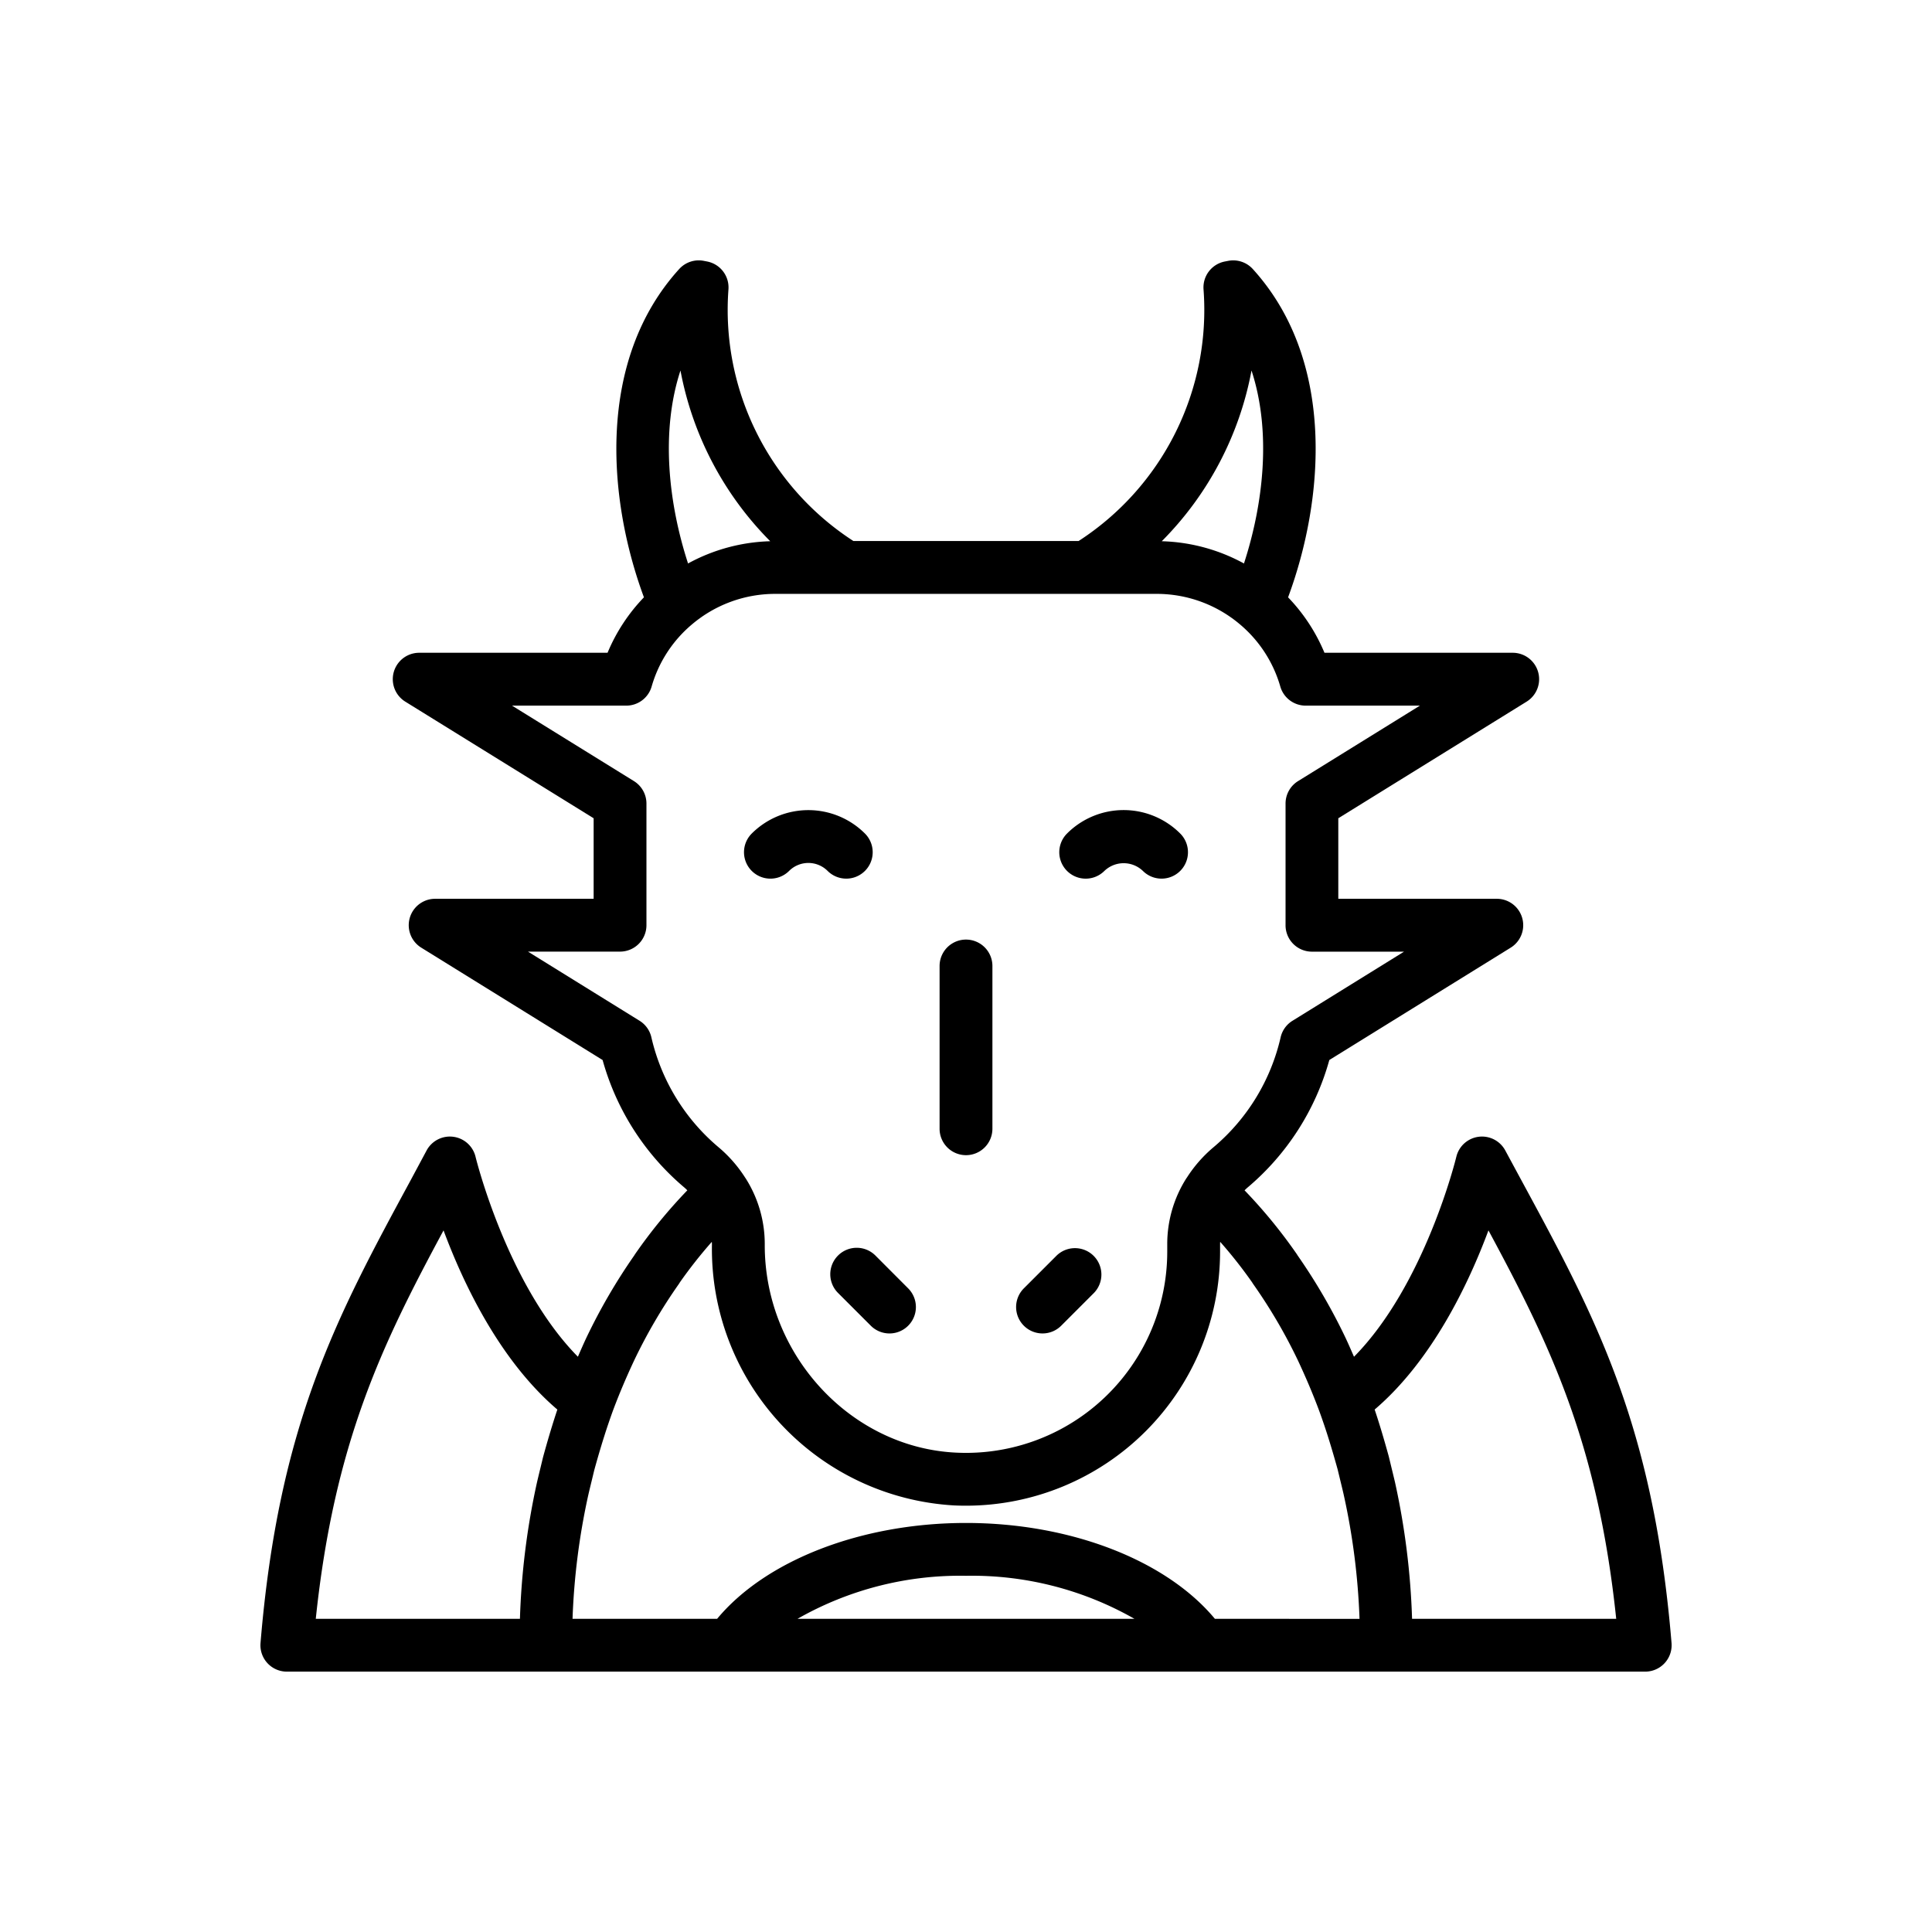 <svg xmlns="http://www.w3.org/2000/svg" width="128" height="128" viewBox="0 0 128 128">
  <title>DRAGON</title>
  <g>
    <path d="M52.281,57.7a1.806,1.806,0,0,1,2.55,0,1.75,1.75,0,0,0,2.474-2.476,5.308,5.308,0,0,0-7.5,0A1.749,1.749,0,1,0,52.281,57.7Z"/>
    <path d="M73.17,57.7a1.846,1.846,0,0,1,2.549,0,1.75,1.75,0,0,0,2.474-2.476,5.3,5.3,0,0,0-7.5,0A1.75,1.75,0,1,0,73.17,57.7Z"/>
    <path d="M64,76.533a1.751,1.751,0,0,0,1.75-1.75V64a1.75,1.75,0,0,0-3.5,0V74.783A1.751,1.751,0,0,0,64,76.533Z"/>
    <path d="M55.52,83.184a1.751,1.751,0,0,0,0,2.475l2.173,2.173a1.75,1.75,0,0,0,2.475-2.475L58,83.184A1.751,1.751,0,0,0,55.52,83.184Z"/>
    <path d="M69.069,88.344a1.747,1.747,0,0,0,1.238-.512l2.172-2.173a1.75,1.75,0,0,0-2.474-2.475l-2.173,2.173a1.75,1.75,0,0,0,1.237,2.987Z"/>
    <path d="M100.8,78.205l-1.072-1.984a1.75,1.75,0,0,0-3.243.422c-.022.094-2.074,8.477-6.779,13.246-.178-.408-.353-.812-.551-1.235a38.471,38.471,0,0,0-3.18-5.471c-.022-.037-.045-.074-.07-.11a33.834,33.834,0,0,0-3.45-4.211c.069-.064.133-.13.206-.191a16.984,16.984,0,0,0,5.41-8.442l12.017-7.444a1.75,1.75,0,0,0-.922-3.238h-10.5V54.212l12.476-7.726a1.75,1.75,0,0,0-.92-3.238H87.749a11.861,11.861,0,0,0-2.41-3.673C87.758,33.046,88.487,23.86,83,17.823a1.755,1.755,0,0,0-1.623-.542l-.223.043a1.75,1.75,0,0,0-1.417,1.846A18.233,18.233,0,0,1,71.46,35.844H56.54a18.236,18.236,0,0,1-8.278-16.675,1.75,1.75,0,0,0-1.417-1.845l-.222-.043A1.749,1.749,0,0,0,45,17.823c-5.486,6.037-4.757,15.222-2.338,21.751a11.872,11.872,0,0,0-2.41,3.674H27.773a1.75,1.75,0,0,0-.921,3.238L39.33,54.212v5.335h-10.5a1.75,1.75,0,0,0-.921,3.238l12.015,7.444a17,17,0,0,0,5.413,8.444c.072.06.136.126.2.189a33.866,33.866,0,0,0-3.45,4.211q-.036.053-.069.108a38.537,38.537,0,0,0-3.188,5.488c-.194.414-.367.815-.543,1.218-4.692-4.762-6.758-13.151-6.78-13.245a1.75,1.75,0,0,0-3.243-.421L27.2,78.206c-4.881,9.016-8.737,16.137-9.94,30.649A1.75,1.75,0,0,0,19,110.75h90a1.751,1.751,0,0,0,1.744-1.895C109.54,94.342,105.685,87.221,100.8,78.205ZM82.916,24.547c1.338,4.08.779,8.856-.5,12.785a12.018,12.018,0,0,0-5.446-1.474A21.666,21.666,0,0,0,82.916,24.547Zm-37.833,0A21.687,21.687,0,0,0,51.03,35.858a12.026,12.026,0,0,0-5.445,1.473C44.305,33.4,43.746,28.627,45.083,24.547Zm-1.927,44.18a1.743,1.743,0,0,0-.785-1.1l-7.392-4.58h6.1a1.75,1.75,0,0,0,1.75-1.75V53.238A1.751,1.751,0,0,0,42,51.75l-8.077-5h7.568a1.749,1.749,0,0,0,1.683-1.27,8.4,8.4,0,0,1,2.674-4.115,8.524,8.524,0,0,1,5.5-2.019h25.3a8.531,8.531,0,0,1,5.5,2.018,8.42,8.42,0,0,1,2.674,4.116,1.749,1.749,0,0,0,1.683,1.27h7.568L86,51.75a1.749,1.749,0,0,0-.829,1.488V61.3a1.749,1.749,0,0,0,1.75,1.75h6.1l-7.392,4.58a1.743,1.743,0,0,0-.785,1.1,13.444,13.444,0,0,1-4.431,7.265A8.853,8.853,0,0,0,78.64,78.01c-.017.024-.036.047-.051.072a8.119,8.119,0,0,0-1.256,4.306v.54A13.335,13.335,0,0,1,63.352,96.241c-6.995-.328-12.685-6.49-12.685-13.737v-.116a8.126,8.126,0,0,0-1.257-4.307c-.014-.023-.031-.044-.046-.067a8.847,8.847,0,0,0-1.774-2.02A13.453,13.453,0,0,1,43.156,68.727Zm-13.77,12.79c1.321,3.553,3.735,8.627,7.54,11.87-.3.9-.609,1.917-.949,3.159l-.169.7c-.078.32-.157.643-.235.981a48.844,48.844,0,0,0-1.126,9.023H20.921C22.148,95.561,25.338,89.036,29.386,81.517ZM52.839,107.25A21.74,21.74,0,0,1,64,104.4a21.734,21.734,0,0,1,11.16,2.851Zm27.65,0C77.262,103.367,70.926,100.9,64,100.9s-13.262,2.468-16.489,6.351H37.932a45.4,45.4,0,0,1,1.053-8.245c.073-.312.148-.621.223-.928l.16-.664c.308-1.125.6-2.081.878-2.917.125-.367.251-.734.382-1.09.4-1.067.852-2.131,1.37-3.24a34.894,34.894,0,0,1,2.961-5.075c.029-.042.057-.085.082-.129a30.62,30.62,0,0,1,2.119-2.688c0,.038.007.076.007.114V82.5A17.023,17.023,0,0,0,63.189,99.737q.407.02.811.019A16.835,16.835,0,0,0,80.833,82.928v-.54c0-.038.006-.075.007-.114a30.694,30.694,0,0,1,2.116,2.685c.026.045.055.089.085.132A34.948,34.948,0,0,1,86,90.151c.527,1.128.978,2.193,1.373,3.247.136.365.261.731.384,1.091.282.839.57,1.8.865,2.863l.18.745c.073.3.147.6.215.9a45.346,45.346,0,0,1,1.055,8.257Zm13.064,0a49.071,49.071,0,0,0-1.128-9.036c-.074-.318-.152-.633-.228-.947l-.189-.781c-.326-1.183-.63-2.2-.934-3.1,3.8-3.243,6.219-8.317,7.54-11.87,4.048,7.518,7.238,14.044,8.464,25.733Z"/>
  </g>
</svg>
